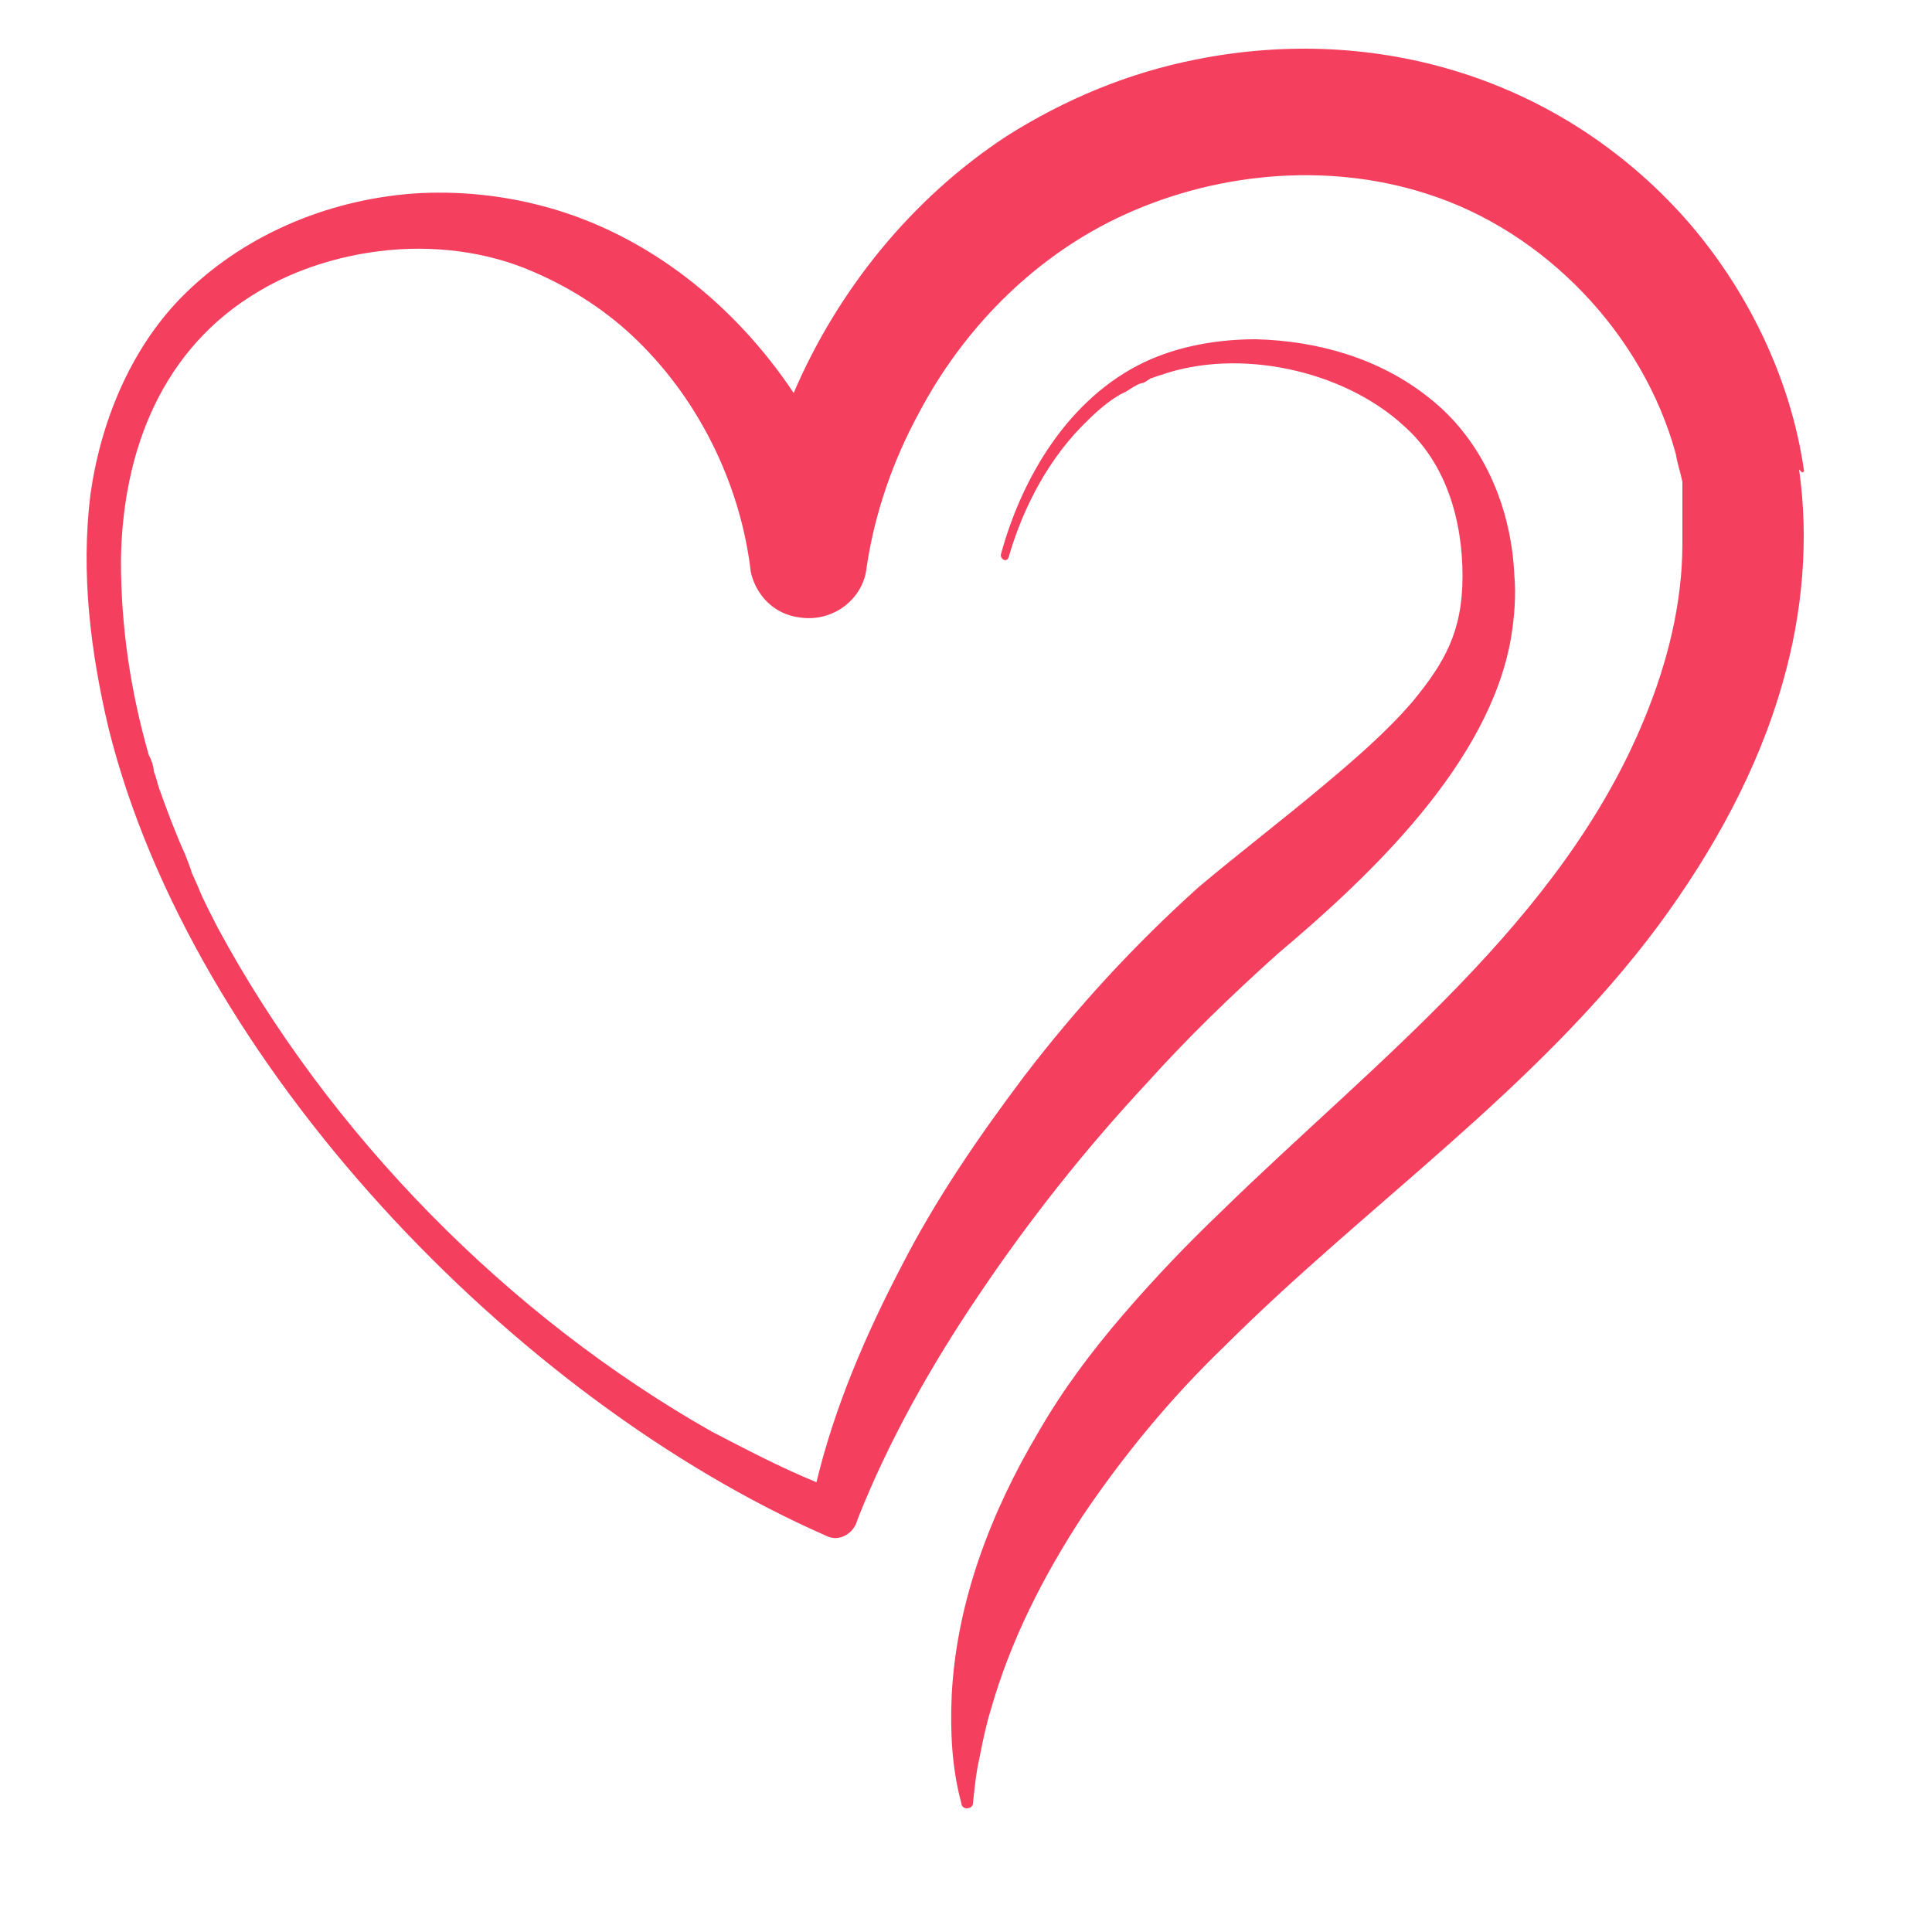 <?xml version="1.0" encoding="UTF-8"?>
<svg id="Capa_1" xmlns="http://www.w3.org/2000/svg" version="1.1" viewBox="0 0 500 500">
  <!-- Generator: Adobe Illustrator 29.5.1, SVG Export Plug-In . SVG Version: 2.1.0 Build 141)  -->
  <defs>
    <style>
      .st0 {
        fill: #f43f5f;
      }
    </style>
  </defs>
  <path class="st0" d="M466.9,122c-3.4-24.1-14.8-47.4-30.9-65.6-32.2-36-79.5-50.4-126.5-41-17.3,3.4-33.8,10.2-49.1,19.9-24.5,16.1-43.6,39.8-55,66.4-15.2-22.8-37.7-41-64.3-48.2-11-3-22.8-4.2-34.3-3.4-22.4,1.7-44.4,11-60.1,27.1-13.1,13.5-20.7,32.2-23.3,50.8-2.5,20.3,0,40.6,4.7,60.5,21.6,86.7,104.9,173.5,185.8,209,3.4,1.7,7.2-.8,8-4.2,8-20.3,19-39.8,31.3-58,13.1-19.5,27.5-37.7,43.6-55,10.6-11.8,22-22.8,33.8-33.4,24.1-20.3,55-49.5,60.5-82.1.8-5.1,1.3-10.6.8-16.1-.8-17.3-8-34.7-22-45.7-12.7-10.2-28.8-14.8-44.9-15.2-9.7,0-19.9,1.7-28.8,5.9-19.5,9.3-31.7,29.6-37.2,49.9,0,1.3,1.7,2.1,2.1.4,3.8-13.1,10.6-25.8,20.3-35.1,2.5-2.5,5.5-5.1,8.5-6.8l.8-.4.8-.4c1.3-.8,2.5-1.7,3.8-2.1.8,0,1.7-.8,2.5-1.3.4,0,2.1-.8,2.5-.8,20.3-7.2,47.4-1.3,63,13.1,11,9.7,15.2,24.5,15.2,38.9s-4.7,22.4-12.7,32.2c-6.8,8-15.2,15.2-23.3,22-10.6,8.9-21.6,17.3-32.2,26.2-16.5,14.8-31.7,31.3-45.3,49.1-11.8,15.7-22.8,31.7-31.7,49.1-9.3,17.8-17.3,36.4-22,55.9-9.3-3.8-18.2-8.5-27.1-13.1-52.9-30-99-77-127.8-130.3-1.7-3.4-3.8-7.2-5.1-10.6-.4-.8-1.3-3-1.7-3.8h0c0-.4-1.7-4.7-1.7-4.7-2.5-5.5-4.7-11.4-6.8-17.3-.4-1.3-.8-3-1.3-4.2,0-1.3-.8-3.4-1.3-4.2-4.7-16.5-7.2-33-7.2-50.4.4-28.3,10.6-55,36-69.8,9.3-5.5,20.3-8.9,30.9-10.2,13.5-1.7,27.9,0,40.2,5.5,9.7,4.2,19,10.2,26.7,17.8,16.5,16.1,26.7,38.1,29.2,59.7,1.3,5.9,5.9,11,12.7,11.8,8.5,1.3,16.5-4.7,17.3-13.1,2.1-14,6.8-27.5,13.5-39.8,11.4-21.6,29.2-39.8,51.2-50.4,24.5-11.8,54.2-14.8,80.4-6.3,30.5,9.7,55.9,36.4,64.3,67.3.4,2.5,1.3,5.1,1.7,7.2v1.7h0v14.4c0,15.2-3.8,30.5-9.7,44.9-21.6,52.9-69.8,88.9-109.6,127.8-8.9,8.5-17.3,17.3-25.4,26.7-8,9.3-15.7,19.5-22,30.5-12.3,20.7-21.2,44-22.4,68.1-.4,9.3,0,18.6,2.5,27.9,0,.8.8,1.3,1.3,1.3.8,0,1.7-.4,1.7-1.3.4-3.8.8-8,1.7-11.8.8-4.2,1.7-8.5,3-12.7,5.1-17.8,13.5-34.3,23.7-49.9,10.6-15.7,22.8-30.5,36.4-43.6,36.8-36.8,81.2-66.9,112.6-109.2,14-19,25.8-40.2,32.2-63,5.1-17.8,6.8-36.8,4.2-55l.8.8Z"/>
</svg>